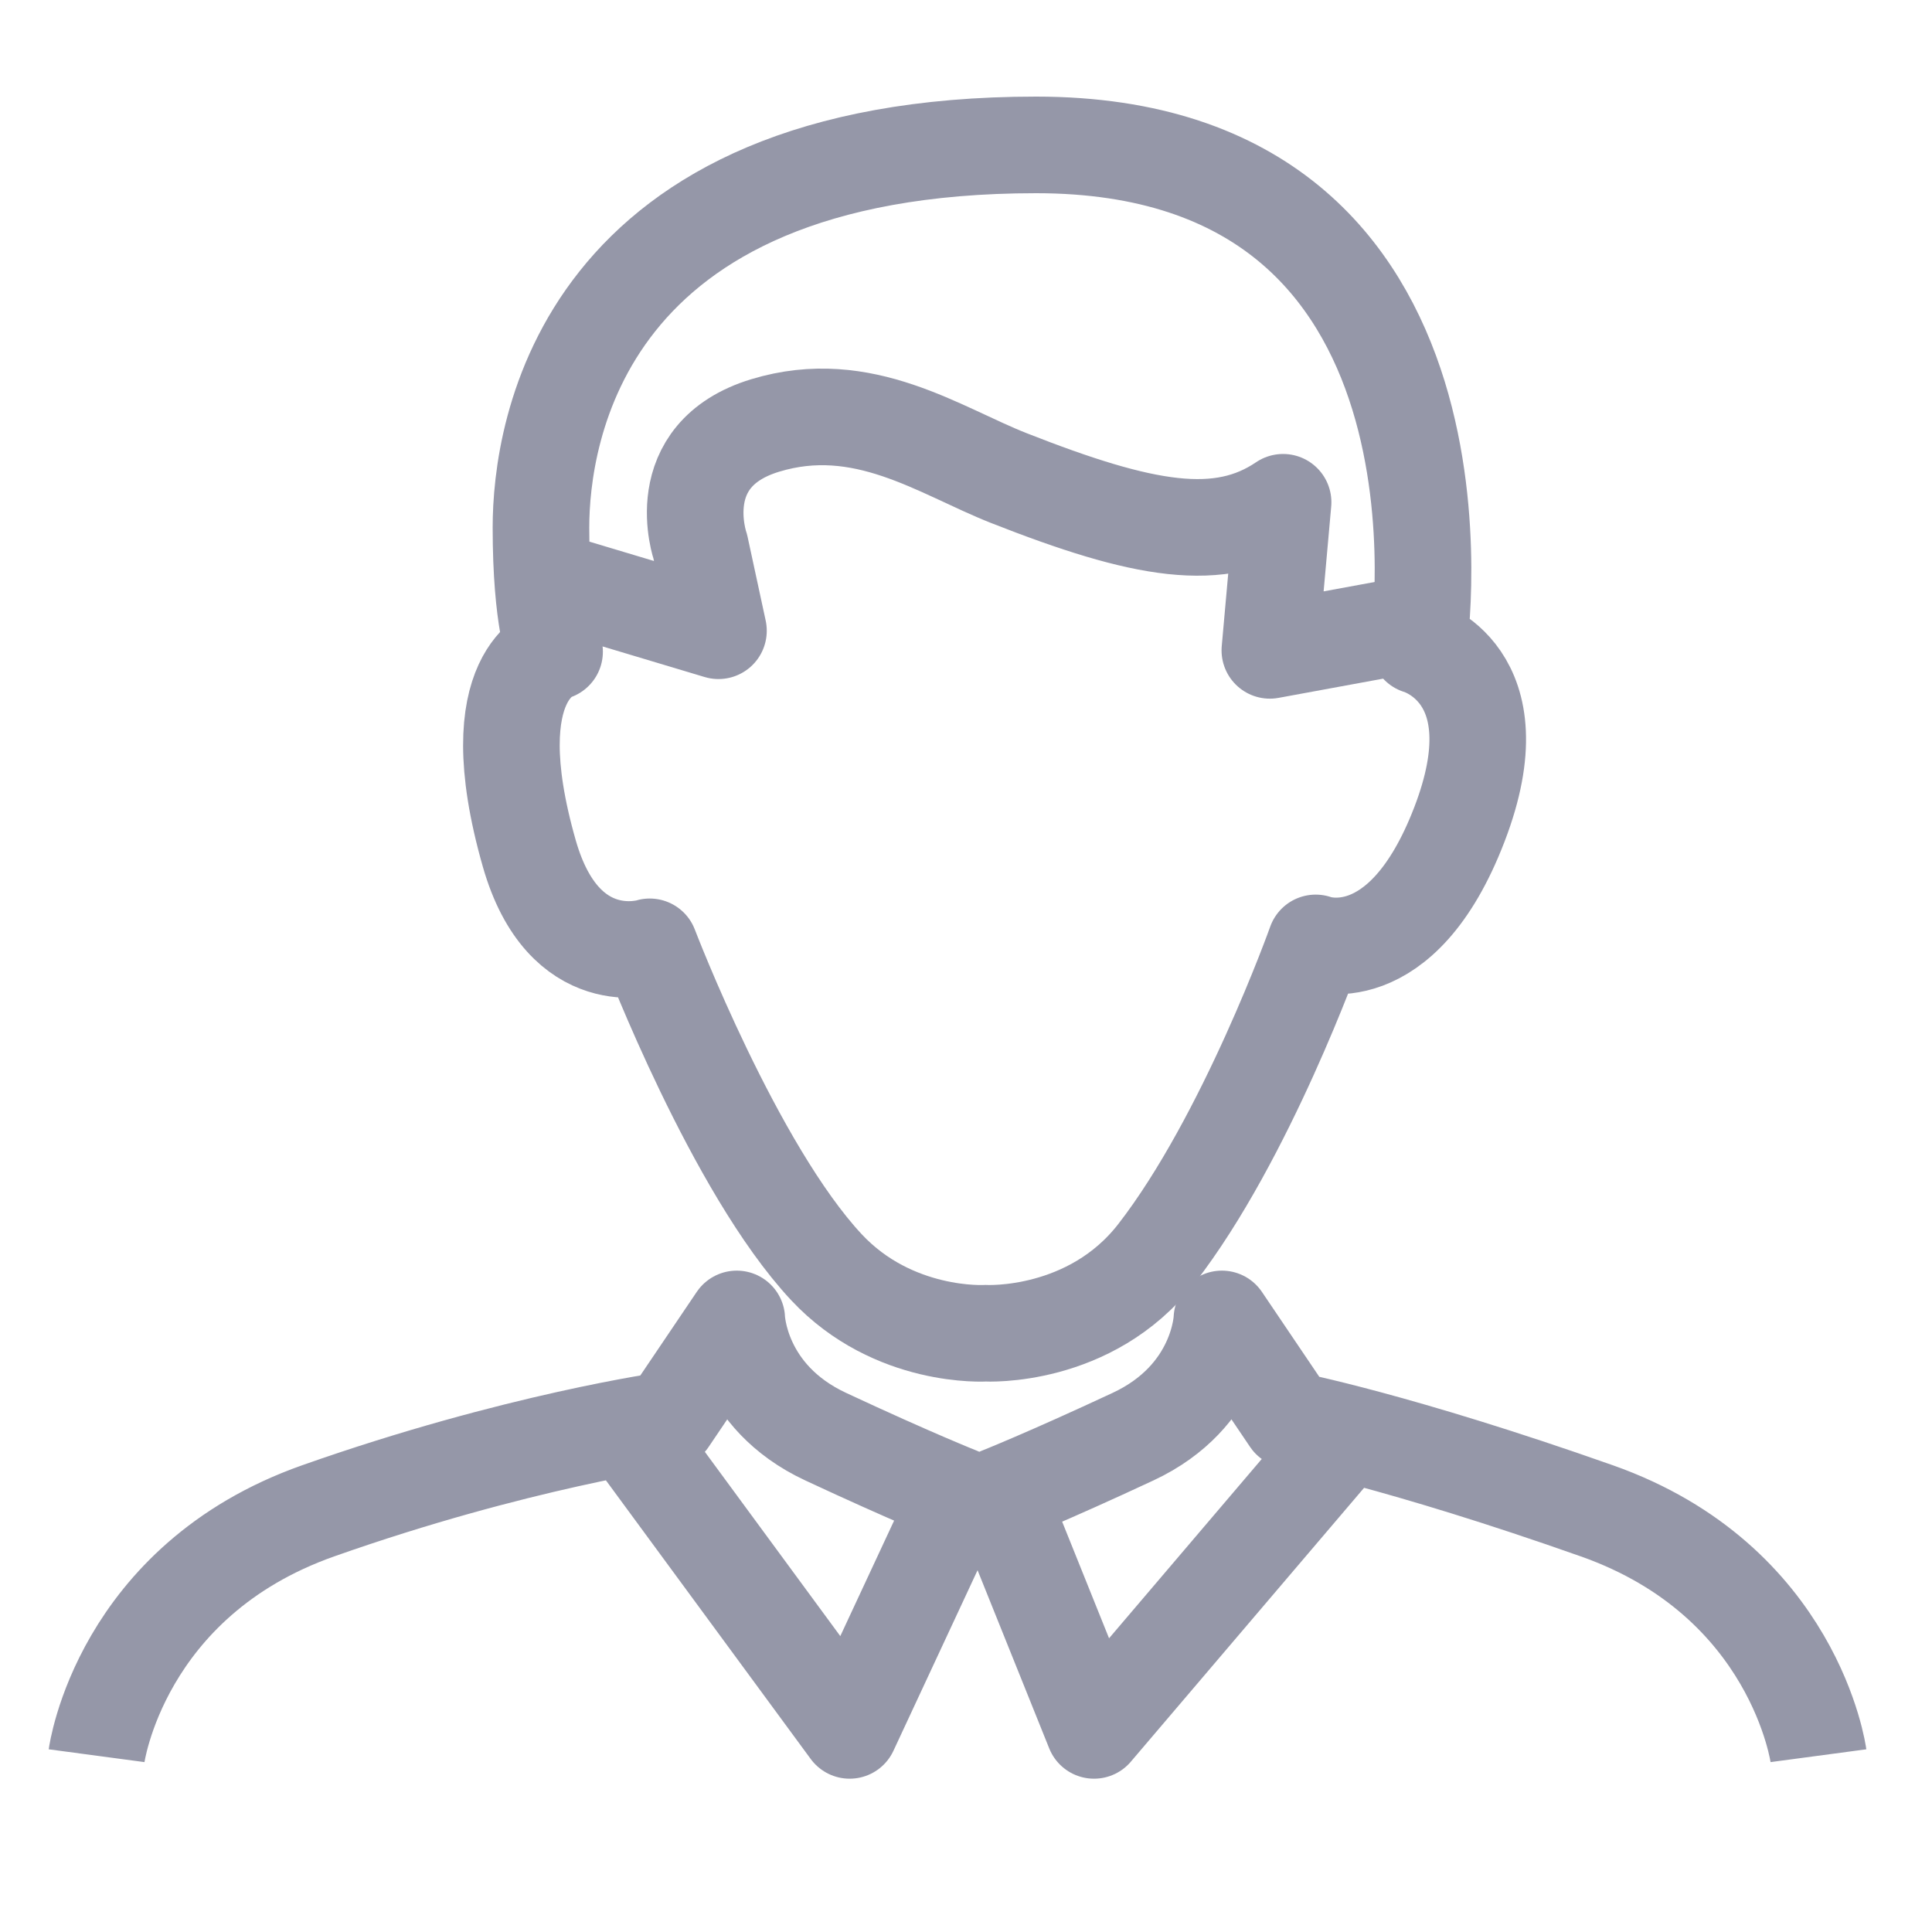 <svg xmlns="http://www.w3.org/2000/svg" width="40" height="40" viewBox="0 0 40 40">
    <g fill="none" fill-rule="evenodd" stroke="#9597A8" stroke-linejoin="round" stroke-width="2">
        <path d="M0 33.35s.484-3.62 4.585-5.069c4.102-1.448 7.258-1.884 7.258-1.884l1.411-2.09s.049 1.602 1.842 2.438c1.793.837 2.76 1.22 2.76 1.22l-2.265 4.861-4.268-5.807M35.649 33.35s-.484-3.62-4.586-5.069c-4.102-1.448-6.353-1.884-6.353-1.884l-1.412-2.09s-.049 1.602-1.841 2.438c-1.794.837-2.761 1.22-2.761 1.22l1.955 4.861 4.985-5.853M27.42 9.89l-3.129.575.274-3.066c-1.302.882-2.895.594-5.676-.5-1.434-.564-3.02-1.705-5.044-1.091-2.013.61-1.346 2.51-1.346 2.51l.376 1.741-3.643-1.092" transform="translate(2 3)"/>
        <path d="M18.407 24.603s2.164.121 3.537-1.649c1.861-2.4 3.296-6.432 3.296-6.432s1.77.683 2.975-2.452c1.206-3.136-.844-3.698-.844-3.698S28.899 0 19.45 0C10.005 0 9.2 5.99 9.2 7.92c0 1.93.282 2.573.282 2.573s-1.596.427-.523 4.18c.714 2.495 2.493 1.93 2.493 1.93s1.753 4.593 3.658 6.633c1.39 1.488 3.297 1.367 3.297 1.367z" transform="translate(2 3)"/>
    </g>
</svg>
